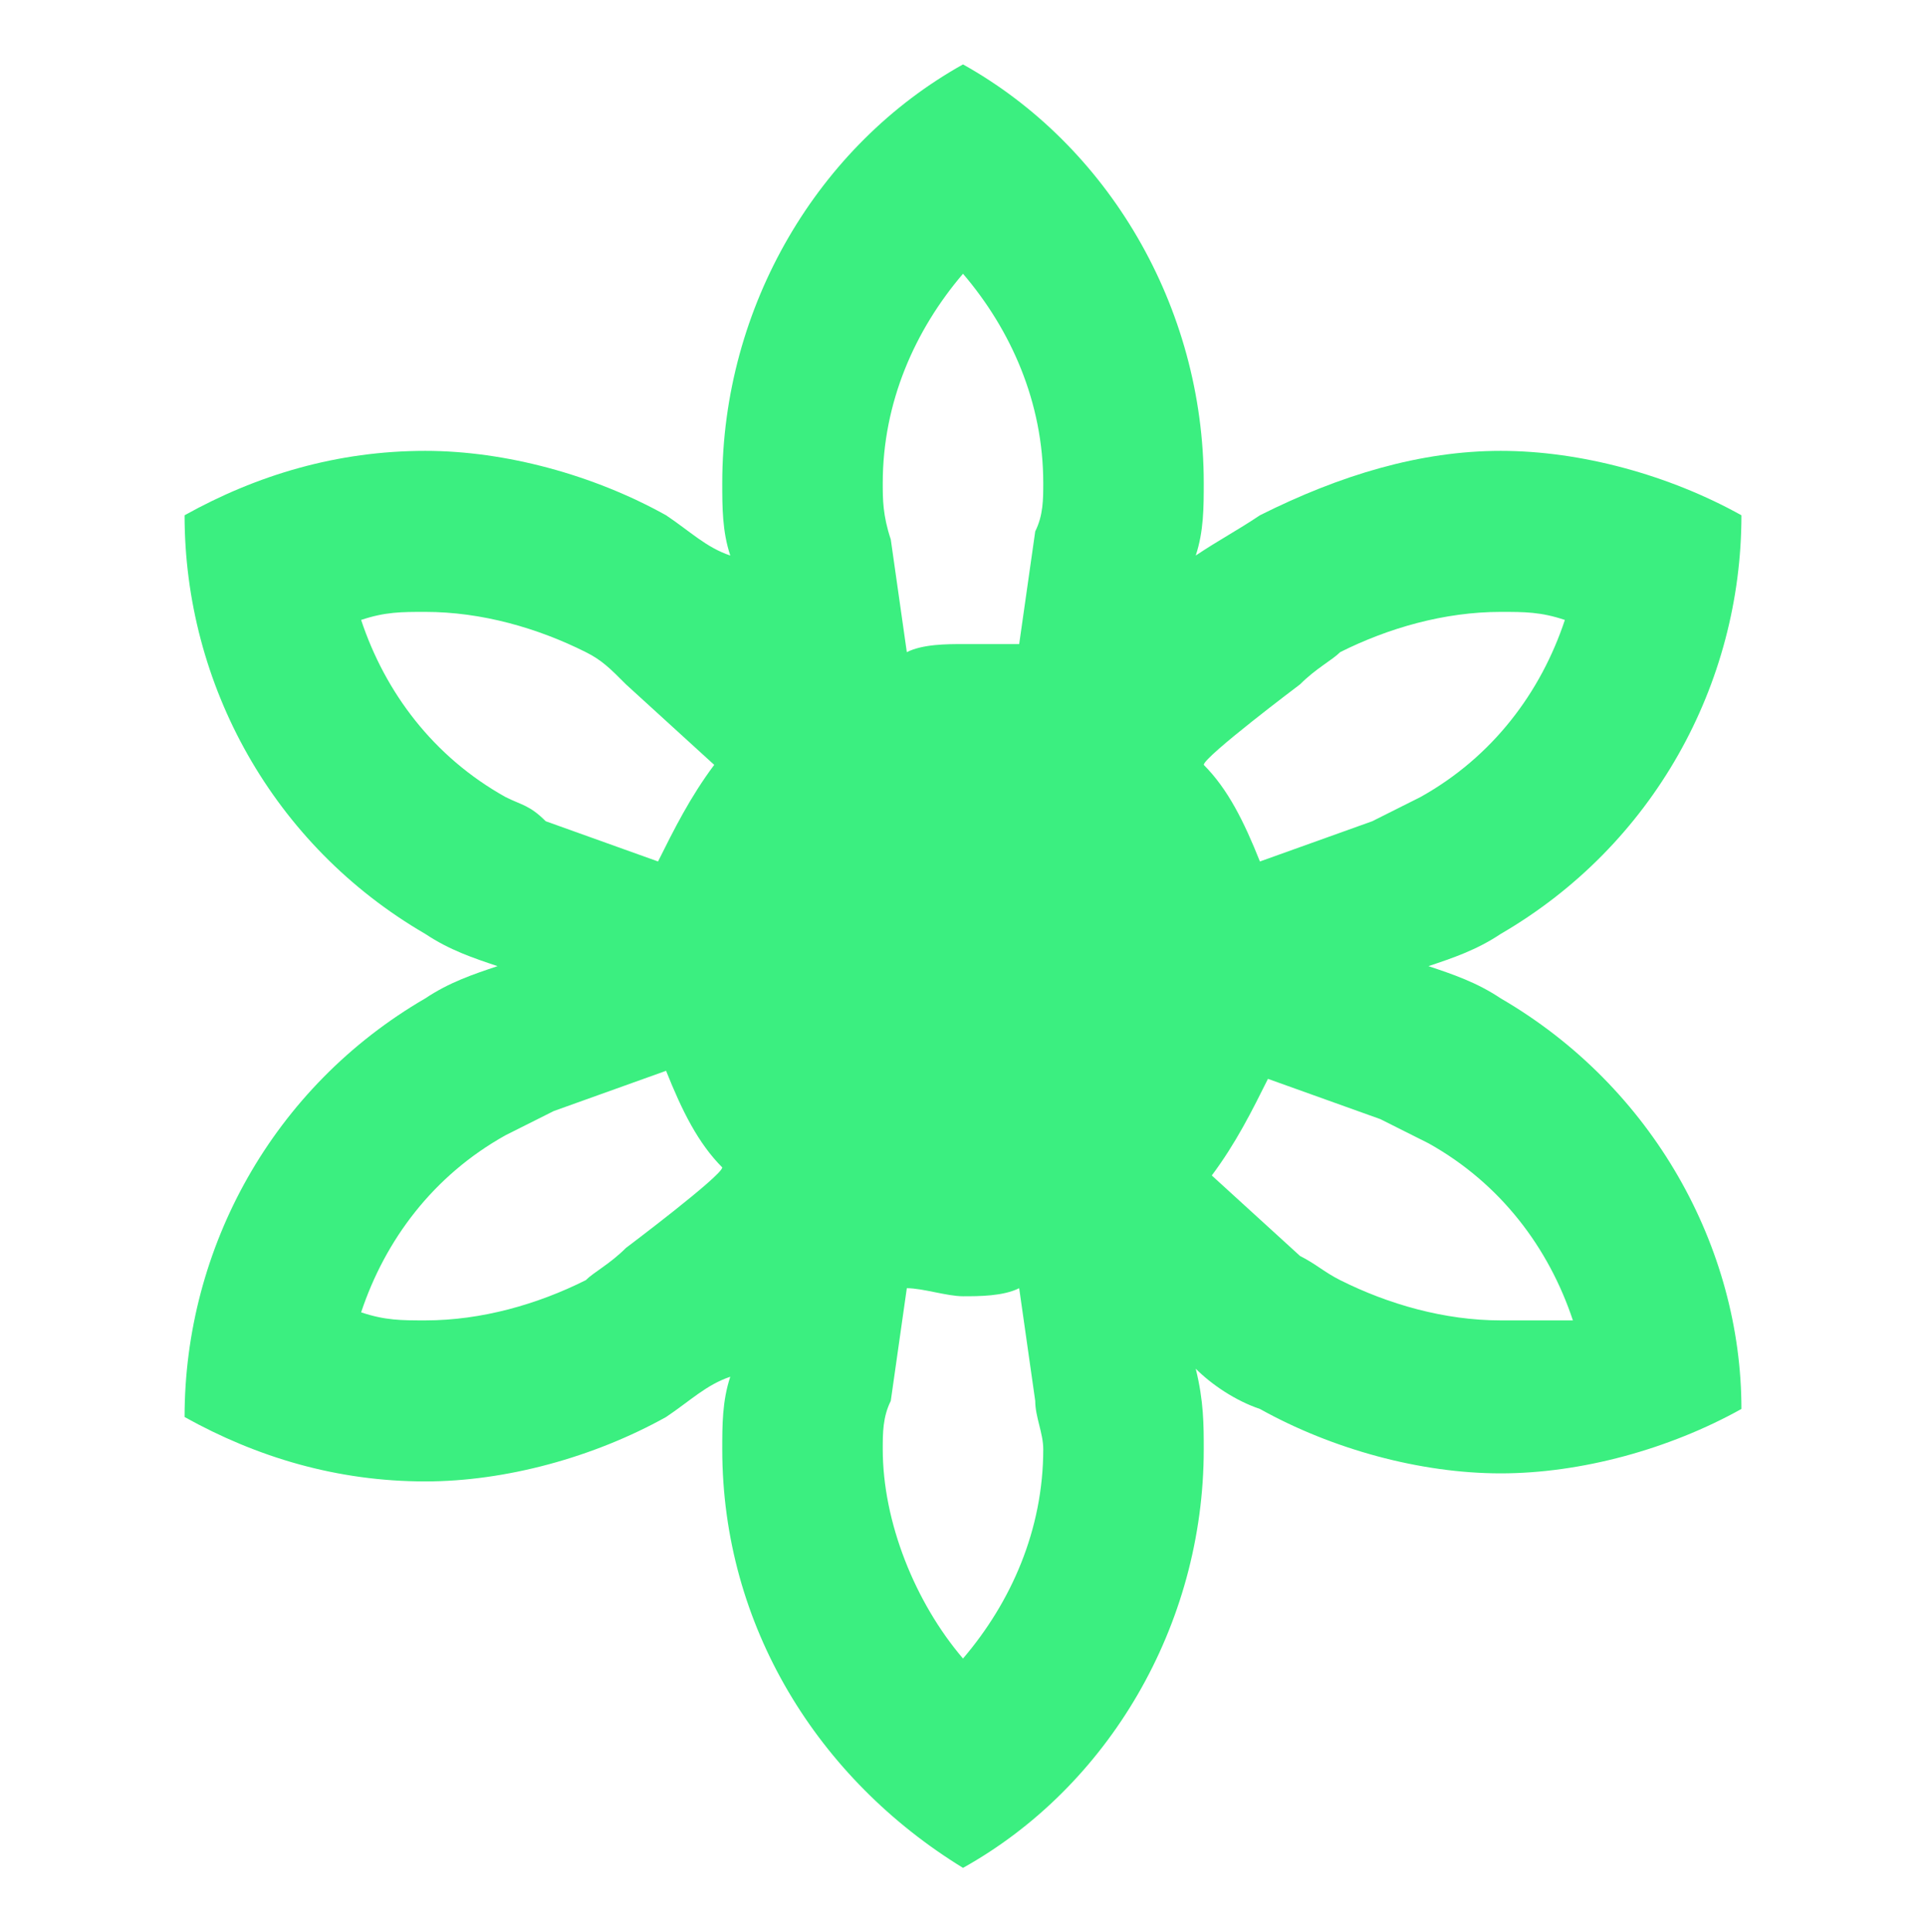 <?xml version="1.0" encoding="utf-8"?>
<!-- Generator: Adobe Illustrator 25.2.0, SVG Export Plug-In . SVG Version: 6.00 Build 0)  -->
<svg version="1.1" id="Layer_1" xmlns="http://www.w3.org/2000/svg" xmlns:xlink="http://www.w3.org/1999/xlink" x="0px" y="0px"
	 viewBox="0 0 7164 7188" style="enable-background:new 0 0 7164 7188;" xml:space="preserve">
<style type="text/css">
	.st0{fill:none;}
	.st1{fill:#3BEF80;}
</style>
<path class="st0" d="M0,0h7164v7188H0V0z"/>
<path class="st1" d="M5581.95,3713.8c-89.55-59.9-179.1-89.85-268.65-119.8c89.55-29.95,179.1-59.9,268.65-119.8
	c567.15-329.45,895.5-928.45,895.5-1557.4c-268.65-149.75-597-239.6-895.5-239.6s-597,89.85-895.5,239.6
	c-89.55,59.9-149.25,89.85-238.8,149.75c29.85-89.85,29.85-179.7,29.85-269.55c0-658.9-358.2-1257.9-895.5-1557.4
	c-537.3,299.5-895.5,898.5-895.5,1557.4c0,89.85,0,179.7,29.85,269.55c-89.55-29.95-149.25-89.85-238.8-149.75
	c-268.65-149.75-597-239.6-895.5-239.6c-328.35,0-626.85,89.85-895.5,239.6c0,628.95,328.35,1227.95,895.5,1557.4
	c89.55,59.9,179.1,89.85,268.65,119.8c-89.55,29.95-179.1,59.9-268.65,119.8c-567.15,329.45-895.5,928.45-895.5,1557.4
	c268.65,149.75,567.15,239.6,895.5,239.6c298.5,0,626.85-89.85,895.5-239.6c89.55-59.9,149.25-119.8,238.8-149.75
	c-29.85,89.85-29.85,179.7-29.85,269.55c0,658.9,358.2,1227.95,895.5,1557.4c537.3-299.5,895.5-898.5,895.5-1557.4
	c0-89.85,0-179.7-29.85-299.5c59.7,59.9,149.25,119.8,238.8,149.75c268.65,149.75,597,239.6,895.5,239.6s626.85-89.85,895.5-239.6
	C6477.45,4642.25,6149.1,4043.25,5581.95,3713.8z M4835.7,2545.75c59.7-59.9,119.4-89.85,149.25-119.8
	c179.1-89.85,388.05-149.75,597-149.75c89.55,0,149.25,0,238.8,29.95c-89.55,269.55-268.65,509.15-537.3,658.9
	c-59.7,29.95-119.4,59.9-179.1,89.85l-417.9,149.75c-59.7-149.75-119.4-269.55-208.95-359.4
	C4477.5,2815.3,4835.7,2545.75,4835.7,2545.75z M3582,1018.3c179.1,209.65,298.5,479.2,298.5,778.7c0,59.9,0,119.8-29.85,179.7
	l-59.7,419.3c-59.7,0-149.25,0-208.95,0s-149.25,0-208.95,29.95l-59.7-419.3c-29.85-89.85-29.85-149.75-29.85-209.65
	C3283.5,1497.5,3402.9,1227.95,3582,1018.3z M1343.25,2306.15c89.55-29.95,149.25-29.95,238.8-29.95c208.95,0,417.9,59.9,597,149.75
	c59.7,29.95,89.55,59.9,149.25,119.8l328.35,299.5c-89.55,119.8-149.25,239.6-208.95,359.4l-417.9-149.75
	c-59.7-59.9-89.55-59.9-149.25-89.85C1611.9,2815.3,1432.8,2575.7,1343.25,2306.15z M2328.3,4642.25
	c-59.7,59.9-119.4,89.85-149.25,119.8c-179.1,89.85-388.05,149.75-597,149.75c-89.55,0-149.25,0-238.8-29.95
	c89.55-269.55,268.65-509.15,537.3-658.9c59.7-29.95,119.4-59.9,179.1-89.85l417.9-149.75c59.7,149.75,119.4,269.55,208.95,359.4
	C2686.5,4372.7,2328.3,4642.25,2328.3,4642.25z M3582,6169.7c-179.1-209.65-298.5-509.15-298.5-778.7c0-59.9,0-119.8,29.85-179.7
	l59.7-419.3c59.7,0,149.25,29.95,208.95,29.95s149.25,0,208.95-29.95l59.7,419.3c0,59.9,29.85,119.8,29.85,179.7
	C3880.5,5690.5,3761.1,5960.05,3582,6169.7z M5581.95,4911.8c-208.95,0-417.9-59.9-597-149.75c-59.7-29.95-89.55-59.9-149.25-89.85
	l-328.35-299.5c89.55-119.8,149.25-239.6,208.95-359.4l417.9,149.75c59.7,29.95,119.4,59.9,179.1,89.85
	c268.65,149.75,447.75,389.35,537.3,658.9C5731.2,4911.8,5671.5,4911.8,5581.95,4911.8z"/>
</svg>
